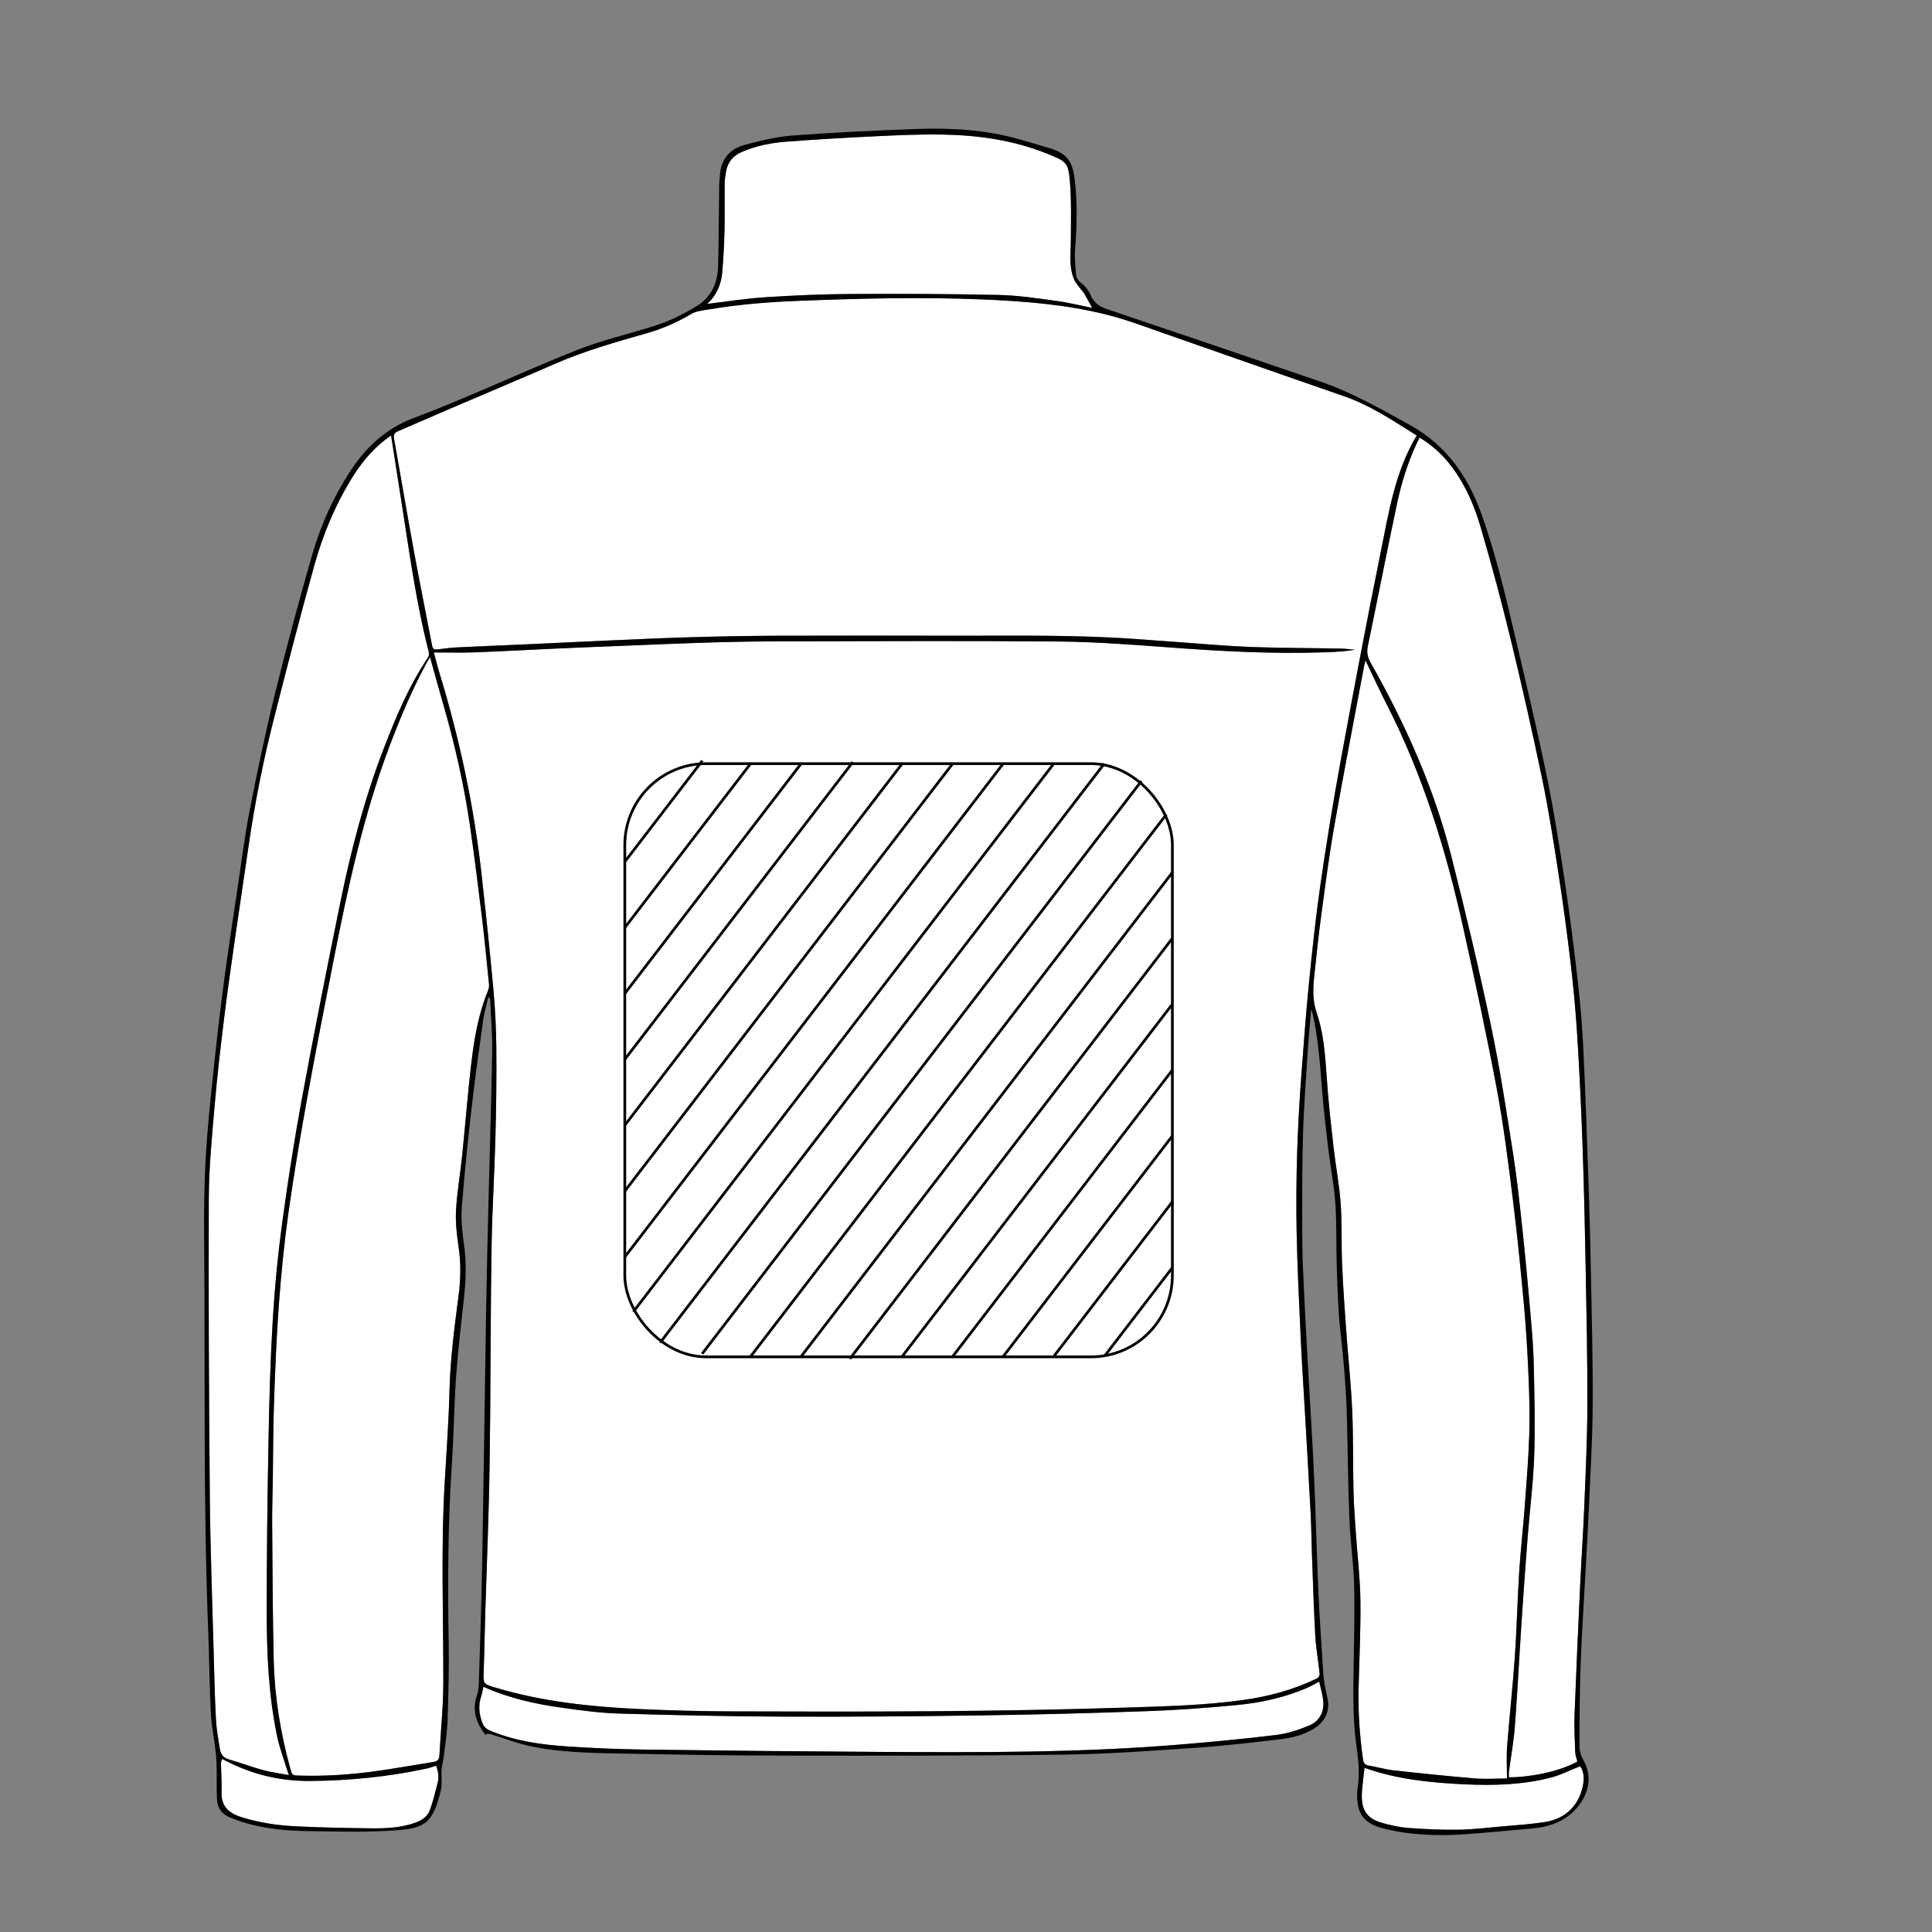 <?xml version="1.0" encoding="UTF-8"?>
<svg xmlns="http://www.w3.org/2000/svg" version="1.1" viewBox="0 0 708.66 708.66">
  <rect x="0" y="0" width="708.66" height="708.66" fill="#808080" stroke="none"/>
  <defs>
    <style>
      .cls-1 {
        stroke: #000;
        stroke-miterlimit: 10;
      }

      .cls-1, .cls-2 {
        fill: #fff;
      }
    </style>
  </defs>
  <!-- Generator: Adobe Illustrator 28.7.1, SVG Export Plug-In . SVG Version: 1.2.0 Build 142)  -->
  <g>
    <g id="fond">
      <g>
        <path class="cls-2" d="M159.14,239.28c5.25,0,10.12.15,14.98-.03,9.93-.37,19.84-.93,29.76-1.38,6.95-.32,13.91-.59,20.86-.87,12.08-.48,24.15-1.02,36.23-1.38,8.99-.27,17.98-.4,26.97-.41,33.32-.05,66.64-.23,99.95.06,13.46.12,26.92,1.11,40.36,2.12,19.45,1.46,38.9,2.53,58.41,1.82,3.44-.13,6.88-.35,10.33-.89-1.72-.15-3.45-.42-5.17-.45-10.95-.2-21.91-.18-32.86-.58-8.65-.32-17.28-1.13-25.92-1.73-5.61-.39-11.22-.82-16.84-1.22-21.56-1.54-43.16-1.16-64.74-1.18-21.79-.02-43.58-.06-65.37,0-10.32.03-20.64.21-30.96.49-9.61.26-19.22.7-28.83,1.12-10.87.47-21.74,1.02-32.61,1.51-8.66.39-17.32.72-25.98,1.15-2.39.12-4.78.45-7.16.74-1.18.15-1.82-.06-2.08-1.43-2.21-11.66-4.59-23.3-6.73-34.97-2.48-13.54-4.75-27.12-7.19-40.67-.25-1.41-.09-2.3,1.27-2.89,6.43-2.77,12.84-5.59,19.28-8.35,12.83-5.5,25.72-10.89,38.51-16.47,10.93-4.77,22.36-7.98,33.78-11.24,5.68-1.62,11.02-3.99,16.13-7.02,1.76-1.04,4.06-1.27,6.15-1.62,10.86-1.84,21.81-2.75,32.82-3.18,22.47-.88,44.94-1.47,67.42-.55,15.54.64,31.09,1.83,46.22,5.66,7.39,1.87,14.56,4.63,21.78,7.14,21.67,7.53,43.28,15.21,64.97,22.68,9.57,3.3,17.86,8.86,26.32,14.17.16.1.32.19.45.26-8,13.36-10.28,28.34-13.26,43.02-5.2,25.63-10.05,51.33-14.77,77.04-2.75,14.97-5.18,30-7.35,45.07-1.74,12.07-3,24.2-4.21,36.34-1.09,10.88-1.86,21.79-2.7,32.7-1.47,19.27-2.14,38.57-1.77,57.88.25,13.1.92,26.19,1.51,39.27.39,8.59.98,17.18,1.47,25.76.73,12.76,1.49,25.51,2.16,38.27.27,5.12.3,10.25.49,15.37.37,9.87.66,19.74,1.22,29.59.26,4.66,1.12,9.28,1.6,13.93.05.53-.42,1.41-.88,1.64-8.65,4.22-17.84,6.67-27.35,7.99-14,1.94-28.11,2.28-42.21,2.74-48.37,1.58-96.76,1.59-145.15,1.41-11.2-.04-22.41-.32-33.6-.84-17.95-.83-35.79-2.68-53.11-7.87-4.58-1.37-4.51-1.34-4.33-6.18.25-6.96.34-13.93.56-20.89.43-13.86.97-27.72,1.33-41.58.28-10.7.39-21.41.49-32.11.19-20.46.17-40.92.51-61.38.22-13.29,1.06-26.57,1.41-39.86.29-10.89.43-21.79.33-32.68-.06-7.14-.43-14.3-1.08-21.42-1.26-13.83-2.72-27.64-4.25-41.45-2.81-25.51-8.12-50.5-15.65-75.02-.7-2.28-1.25-4.62-1.94-7.19Z"/>
        <path class="cls-2" d="M157.73,241.03c1.63,5.84,3.08,11.2,4.63,16.52,4.41,15.18,7.93,30.57,10.16,46.22,1.57,11,2.96,22.03,4.3,33.07.98,8.09,1.74,16.21,2.56,24.32.07.66-.05,1.41-.31,2.03-3.33,8.08-4.93,16.61-5.99,25.19-1.46,11.85-2.35,23.77-3.58,35.65-.69,6.66-1.87,13.29-2.23,19.96-.24,4.43.3,8.95.94,13.36.86,5.89.8,11.73.04,17.58-1.52,11.66-3.06,23.29-3.37,35.09-.29,11.25-1.1,22.49-1.76,33.73-1.43,24.49-.46,49-.51,73.5-.02,8.9-.96,17.8-1.44,26.71-.08,1.44-.72,2.12-2.12,2.34-7.42,1.16-14.8,2.52-22.24,3.52-8.91,1.2-17.87,1.75-26.87,1.49-2.82-.08-2.75-.06-3.5-2.77-3.59-12.97-5.73-26.19-6.04-39.64-.39-16.71-.45-33.42-.57-50.13-.04-5.32.17-10.64.24-15.96.14-9.37.1-18.75.43-28.12.43-12.14.91-24.28,1.81-36.39.84-11.27,1.96-22.55,3.53-33.74,1.99-14.13,4.39-28.22,6.93-42.26,3.06-16.91,6.38-33.76,9.7-50.62,5.21-26.47,10.88-52.84,20.48-78.16,3.92-10.35,8.19-20.55,13.5-30.29.33-.6.69-1.18,1.28-2.18Z"/>
        <path class="cls-2" d="M500.84,242.22c2.71,5.65,5.13,10.99,7.8,16.2,13.27,25.91,21.75,53.47,28.03,81.76,4.38,19.74,8.65,39.52,12.37,59.39,2.51,13.4,4.19,26.98,5.88,40.52,1.62,12.98,2.9,26,4.09,39.03.78,8.56,1.27,17.16,1.64,25.75.31,7.21.51,14.44.27,21.64-.3,8.97-1.05,17.92-1.72,26.87-.59,7.81-1.49,15.61-1.98,23.43-.66,10.41-.88,20.86-1.61,31.27-.76,10.84-1.97,21.65-2.81,32.49-.29,3.76-.05,7.55-.05,11.83-4.33,0-8.12.27-11.87-.05-9.94-.84-19.87-1.86-29.79-2.96-3.06-.34-6.06-1.24-9.11-1.75-1.37-.23-1.85-.94-2.04-2.21-1.25-8.85-1.85-17.73-1.61-26.67.28-10.63.79-21.26.65-31.89-.11-8.14-1.11-16.27-1.66-24.4-.35-5.24-.75-10.48-.88-15.72-.23-9.87-.03-19.77-.48-29.63-.46-9.97-1.54-19.91-2.25-29.87-.57-7.94-1.12-15.89-1.45-23.85-.3-7.34,0-14.71-.52-22.02-.48-6.79-1.79-13.52-2.58-20.29-.85-7.28-1.63-14.56-2.23-21.86-.77-9.32-.92-18.79-3.99-27.69-1.61-4.68-1.34-9.13-.86-13.74.78-7.41,1.56-14.83,2.56-22.22,1.48-10.95,2.89-21.93,4.81-32.81,3.41-19.34,7.18-38.63,10.8-57.93.14-.74.32-1.47.57-2.58Z"/>
        <path class="cls-2" d="M105.96,651.11c-3.3-.62-6.38-.99-9.33-1.8-4.26-1.16-8.41-2.72-12.66-3.95-2.06-.6-3.01-1.94-3.3-3.85-.56-3.62-1.26-7.24-1.45-10.88-.43-8.22-.61-16.45-.83-24.68-.51-18.99-1.24-37.98-1.41-56.97-.33-36.49-.52-72.98-.37-109.47.04-11.3,1.16-22.61,2.13-33.89.93-10.83,2.18-21.63,3.52-32.41,1.33-10.78,2.9-21.53,4.44-32.29,1.46-10.25,3.05-20.49,4.52-30.74,2.32-16.15,5.57-32.12,9.61-47.92,4.69-18.36,9.41-36.72,14.51-54.97,3.05-10.91,7.37-21.39,13.26-31.14,3.43-5.68,7.5-10.82,12.79-14.91.68-.52,1.39-1,2.08-1.5,1.26,8.05,2.47,15.89,3.71,23.72,2.93,18.53,5.37,37.14,10.04,55.36.19.72.2,1.75-.18,2.32-7.02,10.42-11.82,21.91-16.3,33.54-7.08,18.38-12.03,37.39-15.95,56.66-4.83,23.7-9.56,47.43-13.95,71.22-2.83,15.34-5.24,30.77-7.34,46.22-1.59,11.7-2.71,23.49-3.42,35.28-.87,14.46-1.28,28.96-1.55,43.45-.4,21.34-.7,42.69-.67,64.04.02,15.12.68,30.25,3.76,45.12.89,4.3,2.48,8.46,3.76,12.69.14.47.32.92.61,1.76Z"/>
        <path class="cls-2" d="M578.57,646.15c-6.97,3.9-18.29,5.8-25.09,5.76,0-.66-.07-1.34.01-2,.73-5.57,1.76-11.11,2.18-16.69.96-12.61,1.59-25.25,2.42-37.87.7-10.54,1.45-21.07,2.27-31.6.77-9.9,2.05-19.77,2.4-29.68.39-11.06.09-22.15-.15-33.22-.13-6.06-.63-12.13-1.15-18.18-.9-10.39-1.85-20.78-2.96-31.16-1.02-9.49-2-19-3.49-28.43-2.47-15.67-4.85-31.38-8.12-46.9-4.41-20.9-9.33-41.7-14.6-62.4-6.36-24.97-16.85-48.32-29.52-70.7-1.13-2-1.51-3.82-1.04-6.08,3.62-17.44,7.03-34.93,10.73-52.35,1.66-7.79,4.05-15.4,7.5-22.63.21-.45.44-.9.76-1.55,3.91,2.43,7.33,5.27,10.21,8.73,5.9,7.08,9.61,15.37,12.16,24.07,3.98,13.57,7.66,27.24,10.99,40.98,4.14,17.06,8.03,34.2,11.6,51.39,2.39,11.49,4.19,23.12,5.98,34.73,1.69,10.92,3.17,21.88,4.46,32.86,1.03,8.72,1.85,17.48,2.4,26.24.82,13.07,1.45,26.15,1.92,39.24.53,14.81.89,29.62,1.16,44.44.33,17.48.71,34.96.66,52.43-.03,12.47-.65,24.93-1.15,37.39-.37,9.29-1.03,18.57-1.46,27.87-.75,16.06-1.49,32.12-2.09,48.19-.17,4.54.08,9.11.25,13.66.04,1.11.49,2.21.78,3.44Z"/>
        <path class="cls-2" d="M259.38,111.48c3.28-2.94,5.15-6.96,5.54-11.56.43-5.04.7-10.1.82-15.15.14-5.82,0-11.65.07-17.48.01-1.44.25-2.9.49-4.33.6-3.54,2.65-5.9,5.94-7.3,5.18-2.21,10.65-3.29,16.2-3.71,10.91-.82,21.83-1.46,32.76-1.98,8.15-.39,16.33-.75,24.48-.62,13.22.22,26.21,2.06,38.58,7.08,7.05,2.86,7.61,3.12,8.22,10.61.56,6.85.33,13.77.31,20.67-.01,4.86-.78,9.77,1.05,14.46.44,1.12,1.26,2.1,1.97,3.1.58.82,1.36,1.52,1.87,2.37,1.06,1.76,2,3.58,2.94,5.29-4.41-.88-8.88-2-13.42-2.61-6.94-.93-13.93-1.99-20.91-2.14-18.04-.39-36.08-.46-54.12-.35-10.44.06-20.88.51-31.3,1.18-7.22.47-14.39,1.63-21.49,2.46Z"/>
        <path class="cls-2" d="M483.89,616.82c.51,2.24,1.16,4.37,1.44,6.55.56,4.35-1.1,7.89-5.2,9.6-3.8,1.59-7.88,2.92-11.95,3.42-11.91,1.45-23.87,2.58-35.83,3.56-36.39,2.99-72.86,2.87-109.33,2.66-28.62-.17-57.25-.46-85.87-.84-9.68-.13-19.37-.51-29.02-1.16-9.72-.66-19.36-1.99-28.45-5.86-1.39-.59-2.23-1.4-2.76-2.83-1.19-3.19-1.51-6.36-.43-9.64.37-1.13.55-2.33.84-3.57,9.18,4.15,18.9,6.32,28.8,7.7,6.94.97,13.94,1.92,20.93,2.13,20.24.6,40.5,1.05,60.75,1.13,24.32.09,48.64-.11,72.96-.47,20.19-.29,40.39-.83,60.57-1.56,10.86-.39,21.73-1.19,32.55-2.24,8.69-.84,17.23-2.72,25.32-6.18,1.56-.67,3.03-1.54,4.7-2.39Z"/>
        <path class="cls-2" d="M81.46,645.16c10.25,5.55,20.94,8.19,32.27,8.11,14.44-.11,28.75-1.53,42.87-4.58,1.11-.24,2.17-.66,3.38-1.03.79,2.09,1.1,4.24.53,6.42-.86,3.28-1.64,6.59-2.78,9.78-.84,2.36-2.82,3.77-5.21,4.65-5.27,1.92-10.77,2.19-16.26,2.13-9.36-.11-18.73-.29-28.08-.75-6.42-.32-12.78-1.3-19-3.15-4.77-1.42-8.05-3.71-7.9-9.28.1-3.59-.17-7.2-.23-10.8,0-.47.26-.94.42-1.49Z"/>
        <path class="cls-2" d="M500.5,648.44c11.85,4.22,24.19,5.46,36.65,6.05,10.66.5,21.27.21,31.64-2.45,3.62-.93,7.02-2.7,10.81-4.2,1.4,1.94,1.56,4.61.99,7.28-1.32,6.23-5.47,11.98-14.26,13.27-5.05.74-10.17,1.08-15.26,1.53-5.35.47-10.7,1.14-16.06,1.22-6.11.1-12.24-.19-18.34-.64-3.25-.24-6.5-.96-9.65-1.85-5.75-1.63-7.9-4.84-7.45-11.46.2-2.89.61-5.77.93-8.75Z"/>
      </g>
    </g>
    <g id="tracés">
      <path d="M178.13,636.45c-3.42-4.35-5.12-9.06-3.17-14.63.47-1.34.63-2.84.68-4.28.44-14.5.95-28.99,1.21-43.49.56-31.35.95-62.7,1.47-94.05.21-12.98.53-25.96.85-38.94.45-18.36,1.05-36.71,1.36-55.07.11-6.45-.46-12.9-.73-19.36-.01-.29-.13-.58-.65-.93-.64,2.75-1.5,5.48-1.89,8.27-1.51,10.69-3.01,21.39-4.24,32.12-1.39,12.18-2.68,24.38-3.62,36.6-.35,4.49.12,9.11.77,13.58.94,6.46.75,12.86.07,19.29-1.02,9.68-2.22,19.34-2.92,29.04-.77,10.85-.88,21.75-1.59,32.61-1.42,21.57-1.55,43.14-1.16,64.74.17,9.62-.08,19.26-.39,28.88-.14,4.41-.85,8.8-1.37,13.19-.21,1.75-.72,3.46-.85,5.21-.14,1.87.12,3.76.01,5.63-.07,1.25-.39,2.49-.73,3.71-2.66,9.67-5.34,11.92-14.84,12.7-11.19.92-22.51.52-33.76.37-7.46-.1-14.9-.79-22.14-2.84-2.06-.58-4.07-1.35-6.07-2.13-2.85-1.11-4.61-3.29-4.81-6.28-.26-3.82-.08-7.68-.15-11.52-.04-2.04-.1-4.1-.34-6.12-.57-4.89-1.55-9.75-1.81-14.65-.5-9.67-.53-19.37-.92-29.05-1.92-48.06-1.11-96.14-1.52-144.21-.09-10,0-20.03.57-30.01.6-10.72,1.74-21.42,2.86-32.11,1.16-11.06,2.45-22.1,3.9-33.13,1.45-11.02,3.16-22,4.8-32.99,1.47-9.81,2.68-19.66,4.58-29.38,2.79-14.32,5.78-28.61,9.27-42.77,4.21-17.11,8.8-34.13,13.68-51.06,3.1-10.77,7.7-20.99,13.85-30.45,5.79-8.91,13.33-15.86,23.3-19.6,20.37-7.63,39.98-17.05,60.18-25.04,8.72-3.45,17.96-5.58,26.94-8.38,2.71-.85,5.41-1.79,7.99-2.97,2.89-1.32,5.69-2.86,8.43-4.48,5.65-3.34,8.03-8.64,8.18-14.95.24-9.87.25-19.75.39-29.63.02-1.32.18-2.64.29-3.97.48-5.78,3.8-9.41,9.15-10.81,5.72-1.5,11.56-2.96,17.43-3.4,14.88-1.12,29.8-1.81,44.72-2.38,12.99-.49,25.93.16,38.55,3.77,3.52,1.01,7.02,2.05,10.53,3.08,6.75,1.99,8.86,4.62,9.73,11.64,1.07,8.59.79,17.17.14,25.77-.22,2.94.11,5.93.33,8.89.11,1.48.88,2.55,2.17,3.54,1.34,1.04,2.51,2.58,3.16,4.14,1.19,2.85,3.21,4.27,6.03,5.22,26.16,8.82,52.3,17.69,78.43,26.63,11.48,3.93,21.95,9.96,32.54,15.8,13.55,7.47,21.56,19.02,26.58,33.22,4.88,13.79,8.3,27.98,11.64,42.19,4.13,17.53,8.32,35.05,11.97,52.67,2.7,13.04,4.78,26.23,6.77,39.4,1.87,12.36,3.43,24.78,4.84,37.21.94,8.29,1.62,16.62,2.01,24.95.8,16.94,1.36,33.9,1.94,50.85.33,9.56.58,19.12.76,28.68.31,16.84.79,33.69.69,50.53-.07,12.84-.88,25.68-1.44,38.51-.33,7.65-.8,15.29-1.22,22.94-.6,11.19-1.36,22.37-1.76,33.56-.36,10.06-.4,20.13-.41,30.2,0,1.67.63,3.5,1.47,4.98,4.06,7.23.75,14.16-3.15,18.21-4.4,4.58-9.9,6.29-15.98,6.8-8.19.69-16.36,1.56-24.56,2.11-10.14.67-20.25.32-30.15-2.26-4.41-1.15-8.01-3.45-8.89-8.31-.4-2.21-.44-4.58-.1-6.8.82-5.22.2-10.35-.52-15.48-1.23-8.81-1.14-17.67-1.01-26.53.15-10.63.47-21.26.22-31.88-.19-8.08-1.41-16.13-1.74-24.21-.49-12.08-.58-24.17-.88-36.26-.27-11.01-1.17-21.96-2.43-32.91-.89-7.72-1.05-15.52-1.32-23.3-.27-7.78.02-15.6-.51-23.36-.47-6.79-1.81-13.51-2.63-20.28-.83-6.9-1.63-13.8-2.19-20.73-.76-9.52-1.39-19.04-3.45-28.39-.11-.48-.3-.95-.6-1.89-.43,5.15-.9,9.83-1.2,14.51-.67,10.48-1.51,20.96-1.8,31.45-.36,12.59-.3,25.2-.27,37.8.01,6.14.28,12.28.57,18.41.43,9.29.96,18.57,1.47,27.86.75,13.64,1.65,27.28,2.27,40.93.65,14.35.97,28.72,1.61,43.07.42,9.6,1.18,19.19,1.71,28.79.19,3.33.84,6.53,1.59,9.78,1.1,4.74-.89,8.75-5.05,11.29-3.75,2.29-7.95,3.34-12.22,3.84-10.04,1.17-20.09,2.38-30.17,3.07-16.29,1.11-32.59,2.34-48.9,2.56-34.2.47-68.4.41-102.6.37-19.25-.02-38.51-.34-57.76-.71-11.82-.23-23.7-.3-35.34-2.67-5.04-1.03-9.88-2.97-14.82-4.47-.5-.15-1.06-.1-1.59-.15-.11.15-.22.3-.33.45ZM159.14,239.28c.69,2.58,1.24,4.91,1.94,7.19,7.53,24.53,12.84,49.52,15.65,75.02,1.52,13.8,2.99,27.62,4.25,41.45.65,7.12,1.01,14.28,1.08,21.42.1,10.89-.04,21.79-.33,32.68-.35,13.29-1.19,26.57-1.41,39.86-.35,20.46-.33,40.92-.51,61.38-.1,10.7-.21,21.41-.49,32.11-.36,13.86-.9,27.72-1.33,41.58-.22,6.96-.31,13.93-.56,20.89-.18,4.84-.25,4.8,4.33,6.18,17.33,5.19,35.16,7.03,53.11,7.87,11.19.52,22.4.79,33.6.84,48.39.18,96.78.17,145.15-1.41,14.1-.46,28.21-.8,42.21-2.74,9.51-1.32,18.69-3.76,27.35-7.99.47-.23.94-1.11.88-1.64-.48-4.65-1.33-9.27-1.6-13.93-.56-9.86-.85-19.73-1.22-29.59-.19-5.12-.22-10.26-.49-15.37-.67-12.76-1.43-25.51-2.16-38.27-.49-8.59-1.08-17.17-1.47-25.76-.59-13.09-1.26-26.18-1.51-39.27-.37-19.31.3-38.62,1.77-57.88.83-10.9,1.61-21.82,2.7-32.7,1.21-12.13,2.47-24.27,4.21-36.34,2.17-15.06,4.6-30.1,7.35-45.07,4.72-25.72,9.57-51.42,14.77-77.04,2.98-14.68,5.26-29.66,13.26-43.02-.12-.07-.29-.16-.45-.26-8.46-5.31-16.74-10.87-26.32-14.17-21.69-7.47-43.3-15.15-64.97-22.68-7.22-2.51-14.39-5.27-21.78-7.14-15.14-3.83-30.68-5.03-46.22-5.66-22.47-.92-44.95-.33-67.42.55-11.01.43-21.96,1.34-32.82,3.18-2.09.35-4.4.58-6.15,1.62-5.1,3.03-10.45,5.4-16.13,7.02-11.43,3.25-22.85,6.47-33.78,11.24-12.8,5.58-25.68,10.97-38.51,16.47-6.44,2.76-12.85,5.58-19.28,8.35-1.36.59-1.52,1.48-1.27,2.89,2.44,13.55,4.7,27.13,7.19,40.67,2.14,11.68,4.52,23.31,6.73,34.97.26,1.37.9,1.58,2.08,1.43,2.38-.3,4.77-.63,7.16-.74,8.66-.43,17.32-.76,25.98-1.15,10.87-.49,21.74-1.04,32.61-1.51,9.61-.42,19.22-.86,28.83-1.12,10.32-.28,20.64-.45,30.96-.49,21.79-.07,43.58-.03,65.37,0,21.59.02,43.18-.36,64.74,1.18,5.61.4,11.22.83,16.84,1.22,8.64.61,17.27,1.42,25.92,1.73,10.95.4,21.91.37,32.86.58,1.73.03,3.45.29,5.17.45-3.45.55-6.89.77-10.33.89-19.51.71-38.96-.35-58.41-1.82-13.43-1.01-26.9-2-40.36-2.12-33.31-.3-66.63-.12-99.95-.06-8.99.01-17.99.14-26.97.41-12.08.36-24.16.9-36.23,1.38-6.95.27-13.91.55-20.86.87-9.92.45-19.84,1.01-29.76,1.38-4.86.18-9.72.03-14.98.03ZM157.73,241.03c-.59,1-.95,1.58-1.28,2.18-5.3,9.74-9.57,19.94-13.5,30.29-9.6,25.33-15.27,51.69-20.48,78.16-3.32,16.86-6.65,33.71-9.7,50.62-2.54,14.05-4.94,28.13-6.93,42.26-1.57,11.19-2.69,22.47-3.53,33.74-.91,12.11-1.39,24.25-1.81,36.39-.33,9.37-.29,18.74-.43,28.12-.08,5.32-.28,10.64-.24,15.96.13,16.71.18,33.43.57,50.13.31,13.44,2.46,26.66,6.04,39.64.75,2.71.67,2.69,3.5,2.77,9,.26,17.96-.3,26.87-1.49,7.44-1,14.82-2.36,22.24-3.52,1.41-.22,2.04-.91,2.12-2.34.48-8.9,1.42-17.8,1.44-26.71.05-24.5-.93-49.01.51-73.5.66-11.24,1.47-22.48,1.76-33.73.3-11.79,1.84-23.43,3.37-35.09.77-5.85.83-11.69-.04-17.58-.65-4.41-1.19-8.93-.94-13.36.37-6.67,1.55-13.3,2.23-19.96,1.23-11.88,2.12-23.8,3.58-35.65,1.06-8.58,2.66-17.11,5.99-25.19.25-.62.37-1.37.31-2.03-.82-8.11-1.58-16.23-2.56-24.32-1.33-11.03-2.73-22.06-4.3-33.07-2.23-15.66-5.75-31.04-10.16-46.22-1.55-5.32-2.99-10.68-4.63-16.52ZM500.84,242.22c-.25,1.11-.43,1.84-.57,2.58-3.62,19.31-7.39,38.59-10.8,57.93-1.92,10.88-3.33,21.86-4.81,32.81-1,7.39-1.78,14.8-2.56,22.22-.49,4.61-.76,9.05.86,13.74,3.07,8.9,3.22,18.37,3.99,27.69.6,7.3,1.38,14.59,2.23,21.86.79,6.77,2.09,13.5,2.58,20.29.52,7.32.22,14.69.52,22.02.33,7.96.88,15.91,1.45,23.85.71,9.96,1.8,19.9,2.25,29.87.45,9.86.25,19.75.48,29.63.12,5.25.52,10.49.88,15.72.55,8.14,1.55,16.26,1.66,24.4.14,10.62-.37,21.26-.65,31.89-.24,8.94.36,17.82,1.61,26.67.18,1.28.67,1.98,2.04,2.21,3.05.51,6.04,1.41,9.11,1.75,9.92,1.1,19.85,2.12,29.79,2.96,3.74.32,7.54.05,11.87.05,0-4.28-.24-8.08.05-11.83.84-10.84,2.05-21.65,2.81-32.49.73-10.41.95-20.85,1.61-31.27.49-7.82,1.39-15.61,1.98-23.43.67-8.95,1.41-17.91,1.72-26.87.24-7.2.04-14.43-.27-21.64-.36-8.59-.86-17.18-1.64-25.75-1.19-13.03-2.47-26.05-4.09-39.03-1.69-13.54-3.37-27.11-5.88-40.52-3.73-19.87-8-39.65-12.37-59.39-6.28-28.29-14.76-55.85-28.03-81.76-2.67-5.21-5.09-10.55-7.8-16.2ZM105.96,651.11c-.29-.84-.47-1.29-.61-1.76-1.28-4.22-2.87-8.38-3.76-12.69-3.08-14.87-3.74-30-3.76-45.12-.02-21.35.27-42.69.67-64.04.27-14.49.68-28.99,1.55-43.45.71-11.79,1.84-23.58,3.42-35.28,2.09-15.46,4.51-30.89,7.34-46.22,4.39-23.79,9.13-47.51,13.95-71.22,3.92-19.27,8.87-38.28,15.95-56.66,4.48-11.63,9.28-23.13,16.3-33.54.38-.56.36-1.59.18-2.32-4.67-18.21-7.11-36.83-10.04-55.36-1.24-7.84-2.45-15.68-3.71-23.72-.69.49-1.4.97-2.08,1.5-5.29,4.08-9.36,9.23-12.79,14.91-5.89,9.75-10.21,20.23-13.26,31.14-5.1,18.25-9.82,36.61-14.51,54.97-4.04,15.8-7.28,31.77-9.61,47.92-1.47,10.25-3.06,20.49-4.52,30.74-1.54,10.75-3.11,21.51-4.44,32.29-1.33,10.79-2.59,21.59-3.52,32.41-.97,11.28-2.09,22.59-2.13,33.89-.14,36.49.04,72.98.37,109.47.17,18.99.9,37.98,1.41,56.97.22,8.23.41,16.46.83,24.68.19,3.64.89,7.26,1.45,10.88.29,1.91,1.25,3.26,3.3,3.85,4.24,1.23,8.39,2.79,12.66,3.95,2.96.81,6.03,1.18,9.33,1.8ZM578.57,646.15c-.29-1.23-.74-2.33-.78-3.44-.16-4.55-.42-9.12-.25-13.66.61-16.07,1.34-32.13,2.09-48.19.43-9.29,1.09-18.57,1.46-27.87.5-12.46,1.12-24.93,1.15-37.39.05-17.48-.33-34.96-.66-52.43-.28-14.81-.63-29.63-1.16-44.44-.47-13.09-1.1-26.17-1.92-39.24-.55-8.76-1.37-17.52-2.4-26.24-1.3-10.98-2.77-21.94-4.46-32.86-1.79-11.61-3.59-23.23-5.98-34.73-3.57-17.19-7.46-34.33-11.6-51.39-3.34-13.74-7.02-27.41-10.99-40.98-2.55-8.7-6.26-16.99-12.16-24.07-2.88-3.46-6.3-6.3-10.21-8.73-.32.65-.54,1.1-.76,1.55-3.45,7.23-5.85,14.84-7.5,22.63-3.7,17.42-7.11,34.91-10.73,52.35-.47,2.27-.09,4.08,1.04,6.08,12.67,22.38,23.16,45.72,29.52,70.7,5.27,20.7,10.19,41.51,14.6,62.4,3.28,15.51,5.66,31.22,8.12,46.9,1.48,9.43,2.47,18.93,3.49,28.43,1.11,10.37,2.06,20.76,2.96,31.16.52,6.05,1.02,12.11,1.15,18.18.23,11.07.53,22.16.15,33.22-.35,9.91-1.63,19.78-2.4,29.68-.82,10.53-1.57,21.06-2.27,31.6-.84,12.62-1.46,25.26-2.42,37.87-.43,5.59-1.45,11.13-2.18,16.69-.09.66-.01,1.34-.01,2,6.8.04,18.12-1.86,25.09-5.76ZM259.38,111.48c7.1-.84,14.27-2,21.49-2.46,10.42-.68,20.86-1.12,31.3-1.18,18.04-.11,36.09-.04,54.12.35,6.98.15,13.97,1.21,20.91,2.14,4.54.61,9.01,1.74,13.42,2.61-.94-1.71-1.88-3.54-2.94-5.29-.51-.86-1.29-1.55-1.87-2.37-.71-1-1.53-1.98-1.97-3.1-1.83-4.7-1.06-9.6-1.05-14.46.02-6.89.25-13.81-.31-20.67-.61-7.48-1.17-7.75-8.22-10.61-12.37-5.02-25.36-6.86-38.58-7.08-8.16-.13-16.33.23-24.48.62-10.93.52-21.85,1.16-32.76,1.98-5.55.42-11.02,1.49-16.2,3.71-3.29,1.4-5.34,3.77-5.94,7.3-.24,1.43-.48,2.88-.49,4.33-.06,5.83.07,11.66-.07,17.48-.12,5.06-.39,10.12-.82,15.15-.4,4.6-2.26,8.62-5.54,11.56ZM483.89,616.82c-1.67.86-3.14,1.72-4.7,2.39-8.09,3.46-16.63,5.34-25.32,6.18-10.82,1.04-21.69,1.84-32.55,2.24-20.18.73-40.38,1.27-60.57,1.56-24.32.35-48.64.56-72.96.47-20.25-.08-40.51-.53-60.75-1.13-6.99-.21-13.99-1.16-20.93-2.13-9.89-1.38-19.61-3.55-28.8-7.7-.28,1.24-.46,2.44-.84,3.57-1.08,3.28-.76,6.44.43,9.64.53,1.43,1.38,2.24,2.76,2.83,9.1,3.87,18.73,5.21,28.45,5.86,9.66.65,19.34,1.03,29.02,1.16,28.62.39,57.25.67,85.87.84,36.47.21,72.94.33,109.33-2.66,11.96-.98,23.92-2.11,35.83-3.56,4.07-.5,8.14-1.83,11.95-3.42,4.1-1.71,5.76-5.25,5.2-9.6-.28-2.18-.93-4.3-1.44-6.55ZM81.46,645.16c-.16.55-.43,1.03-.42,1.49.06,3.6.33,7.2.23,10.8-.15,5.57,3.13,7.86,7.9,9.28,6.22,1.85,12.58,2.83,19,3.15,9.35.46,18.72.65,28.08.75,5.49.06,10.99-.21,16.26-2.13,2.39-.87,4.37-2.29,5.21-4.65,1.14-3.18,1.92-6.5,2.78-9.78.57-2.19.27-4.33-.53-6.42-1.21.37-2.28.79-3.38,1.03-14.13,3.05-28.44,4.47-42.87,4.58-11.33.09-22.02-2.56-32.27-8.11ZM500.5,648.44c-.32,2.98-.73,5.86-.93,8.75-.46,6.62,1.7,9.84,7.45,11.46,3.14.89,6.4,1.61,9.65,1.85,6.1.45,12.23.74,18.34.64,5.36-.08,10.71-.75,16.06-1.22,5.09-.45,10.21-.79,15.26-1.53,8.79-1.29,12.94-7.04,14.26-13.27.57-2.67.41-5.34-.99-7.28-3.79,1.5-7.19,3.27-10.81,4.2-10.38,2.66-20.98,2.95-31.64,2.45-12.46-.59-24.8-1.83-36.65-6.05Z"/>
    </g>
    <g id="logo">
      <g>
        <rect class="cls-1" x="229.18" y="280.11" width="200.85" height="217.59" rx="29.85" ry="29.85"/>
        <line class="cls-1" x1="229.18" y1="316.09" x2="257.61" y2="279.02"/>
        <line class="cls-1" x1="229.18" y1="340.25" x2="275.31" y2="280.11"/>
        <line class="cls-1" x1="229.18" y1="364.42" x2="293.85" y2="280.11"/>
        <line class="cls-1" x1="229.02" y1="388.78" x2="312.8" y2="279.55"/>
        <line class="cls-1" x1="229.1" y1="412.84" x2="330.74" y2="280.33"/>
        <line class="cls-1" x1="229.1" y1="437" x2="349.44" y2="280.11"/>
        <line class="cls-1" x1="229.1" y1="461.16" x2="367.97" y2="280.11"/>
        <line class="cls-1" x1="232.31" y1="481.15" x2="386.51" y2="280.11"/>
        <line class="cls-1" x1="242.15" y1="492.47" x2="405.04" y2="280.11"/>
        <line class="cls-1" x1="257.55" y1="496.56" x2="418.65" y2="286.52"/>
        <line class="cls-1" x1="275.21" y1="497.7" x2="427.83" y2="298.71"/>
        <line class="cls-1" x1="293.74" y1="497.7" x2="430.03" y2="320.01"/>
        <line class="cls-1" x1="311.73" y1="498.4" x2="430.03" y2="344.17"/>
        <line class="cls-1" x1="330.67" y1="497.86" x2="430.03" y2="368.33"/>
        <line class="cls-1" x1="349.34" y1="497.7" x2="430.03" y2="392.49"/>
        <line class="cls-1" x1="367.87" y1="497.7" x2="430.03" y2="416.65"/>
        <line class="cls-1" x1="386.4" y1="497.7" x2="430.03" y2="440.81"/>
        <line class="cls-1" x1="405.27" y1="497.26" x2="430.05" y2="464.94"/>
      </g>
    </g>
  </g>
</svg>